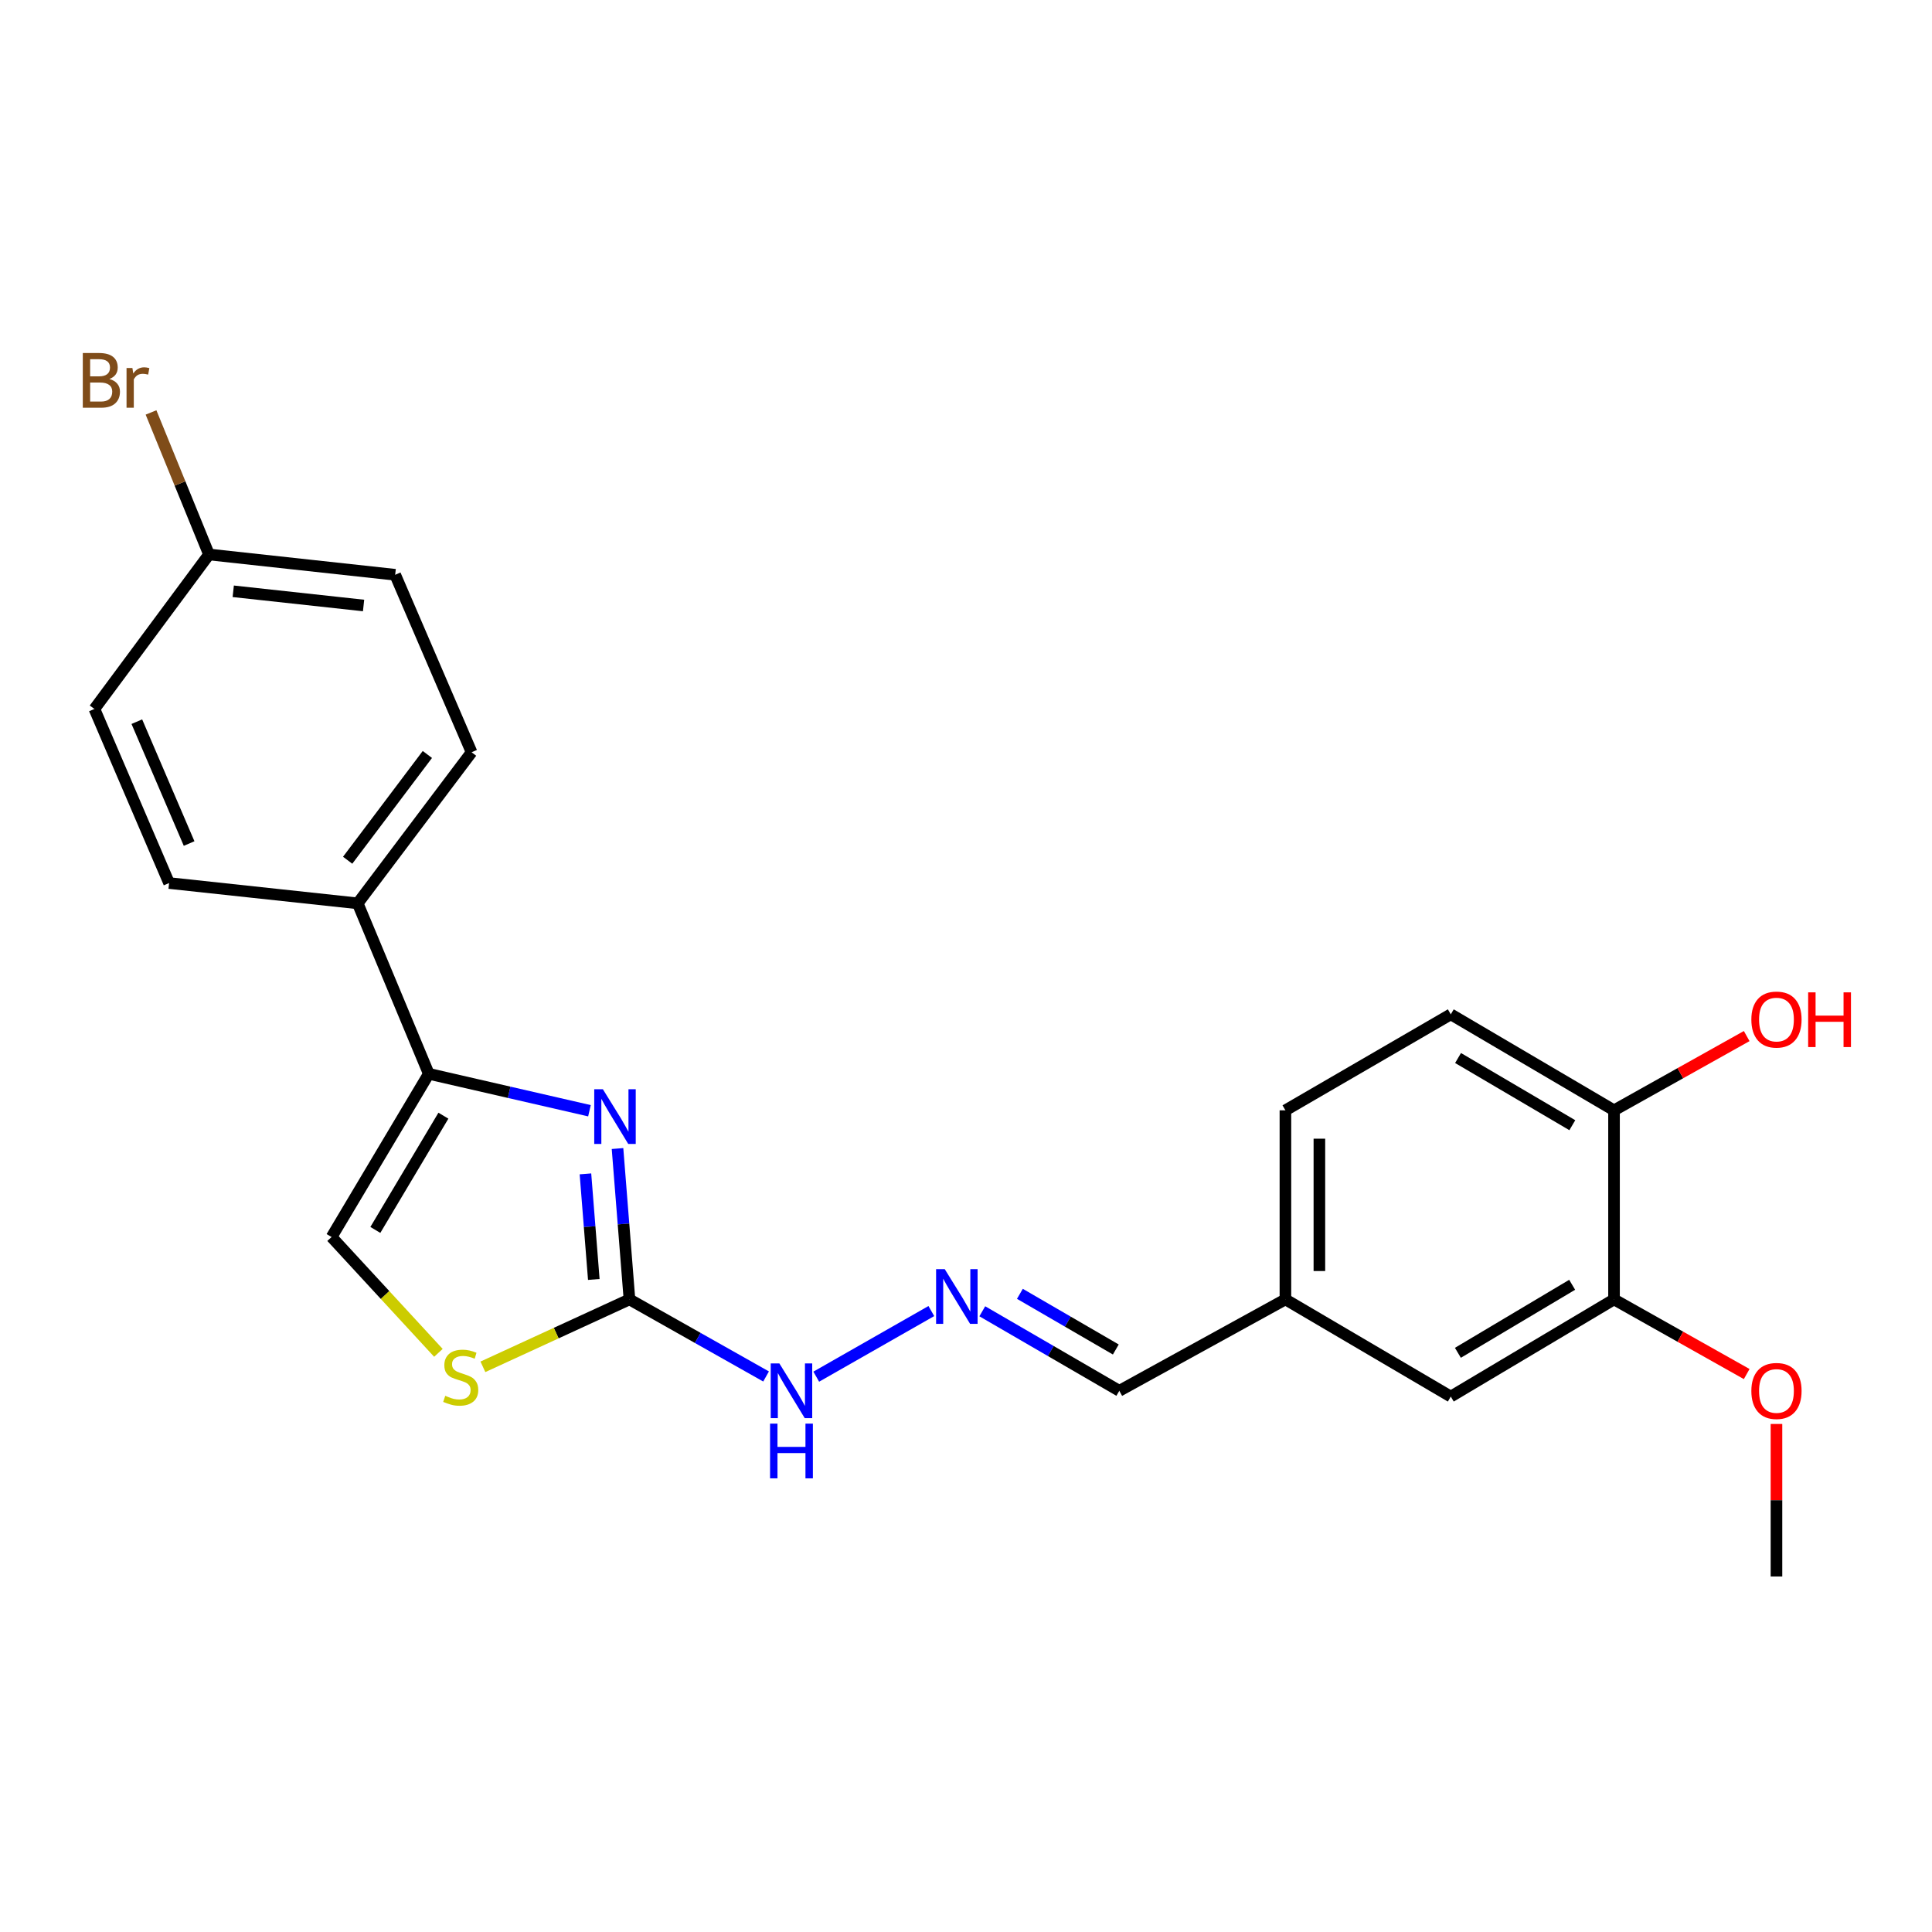 <?xml version='1.0' encoding='iso-8859-1'?>
<svg version='1.1' baseProfile='full'
              xmlns='http://www.w3.org/2000/svg'
                      xmlns:rdkit='http://www.rdkit.org/xml'
                      xmlns:xlink='http://www.w3.org/1999/xlink'
                  xml:space='preserve'
width='1000px' height='1000px' viewBox='0 0 1000 1000'>
<!-- END OF HEADER -->
<rect style='opacity:1.0;fill:#FFFFFF;stroke:none' width='1000' height='1000' x='0' y='0'> </rect>
<path class='bond-0' d='M 319.625,594.486 L 322.717,633.526' style='fill:none;fill-rule:evenodd;stroke:#0000FF;stroke-width:6px;stroke-linecap:butt;stroke-linejoin:miter;stroke-opacity:1' />
<path class='bond-0' d='M 322.717,633.526 L 325.808,672.566' style='fill:none;fill-rule:evenodd;stroke:#000000;stroke-width:6px;stroke-linecap:butt;stroke-linejoin:miter;stroke-opacity:1' />
<path class='bond-0' d='M 303.023,607.587 L 305.187,634.915' style='fill:none;fill-rule:evenodd;stroke:#0000FF;stroke-width:6px;stroke-linecap:butt;stroke-linejoin:miter;stroke-opacity:1' />
<path class='bond-0' d='M 305.187,634.915 L 307.352,662.242' style='fill:none;fill-rule:evenodd;stroke:#000000;stroke-width:6px;stroke-linecap:butt;stroke-linejoin:miter;stroke-opacity:1' />
<path class='bond-1' d='M 305.103,574.918 L 263.524,565.363' style='fill:none;fill-rule:evenodd;stroke:#0000FF;stroke-width:6px;stroke-linecap:butt;stroke-linejoin:miter;stroke-opacity:1' />
<path class='bond-1' d='M 263.524,565.363 L 221.945,555.808' style='fill:none;fill-rule:evenodd;stroke:#000000;stroke-width:6px;stroke-linecap:butt;stroke-linejoin:miter;stroke-opacity:1' />
<path class='bond-2' d='M 325.808,672.566 L 287.878,690.015' style='fill:none;fill-rule:evenodd;stroke:#000000;stroke-width:6px;stroke-linecap:butt;stroke-linejoin:miter;stroke-opacity:1' />
<path class='bond-2' d='M 287.878,690.015 L 249.948,707.463' style='fill:none;fill-rule:evenodd;stroke:#CCCC00;stroke-width:6px;stroke-linecap:butt;stroke-linejoin:miter;stroke-opacity:1' />
<path class='bond-7' d='M 325.808,672.566 L 361.163,692.513' style='fill:none;fill-rule:evenodd;stroke:#000000;stroke-width:6px;stroke-linecap:butt;stroke-linejoin:miter;stroke-opacity:1' />
<path class='bond-7' d='M 361.163,692.513 L 396.518,712.46' style='fill:none;fill-rule:evenodd;stroke:#0000FF;stroke-width:6px;stroke-linecap:butt;stroke-linejoin:miter;stroke-opacity:1' />
<path class='bond-3' d='M 221.945,555.808 L 171.625,640.28' style='fill:none;fill-rule:evenodd;stroke:#000000;stroke-width:6px;stroke-linecap:butt;stroke-linejoin:miter;stroke-opacity:1' />
<path class='bond-3' d='M 229.504,577.477 L 194.28,636.608' style='fill:none;fill-rule:evenodd;stroke:#000000;stroke-width:6px;stroke-linecap:butt;stroke-linejoin:miter;stroke-opacity:1' />
<path class='bond-6' d='M 221.945,555.808 L 185.145,467.574' style='fill:none;fill-rule:evenodd;stroke:#000000;stroke-width:6px;stroke-linecap:butt;stroke-linejoin:miter;stroke-opacity:1' />
<path class='bond-23' d='M 226.919,700.229 L 199.272,670.255' style='fill:none;fill-rule:evenodd;stroke:#CCCC00;stroke-width:6px;stroke-linecap:butt;stroke-linejoin:miter;stroke-opacity:1' />
<path class='bond-23' d='M 199.272,670.255 L 171.625,640.28' style='fill:none;fill-rule:evenodd;stroke:#000000;stroke-width:6px;stroke-linecap:butt;stroke-linejoin:miter;stroke-opacity:1' />
<path class='bond-4' d='M 482.057,678.6 L 422.488,712.565' style='fill:none;fill-rule:evenodd;stroke:#0000FF;stroke-width:6px;stroke-linecap:butt;stroke-linejoin:miter;stroke-opacity:1' />
<path class='bond-13' d='M 508.431,678.716 L 543.892,699.296' style='fill:none;fill-rule:evenodd;stroke:#0000FF;stroke-width:6px;stroke-linecap:butt;stroke-linejoin:miter;stroke-opacity:1' />
<path class='bond-13' d='M 543.892,699.296 L 579.352,719.877' style='fill:none;fill-rule:evenodd;stroke:#000000;stroke-width:6px;stroke-linecap:butt;stroke-linejoin:miter;stroke-opacity:1' />
<path class='bond-13' d='M 527.896,669.682 L 552.718,684.088' style='fill:none;fill-rule:evenodd;stroke:#0000FF;stroke-width:6px;stroke-linecap:butt;stroke-linejoin:miter;stroke-opacity:1' />
<path class='bond-13' d='M 552.718,684.088 L 577.54,698.495' style='fill:none;fill-rule:evenodd;stroke:#000000;stroke-width:6px;stroke-linecap:butt;stroke-linejoin:miter;stroke-opacity:1' />
<path class='bond-5' d='M 835.416,672.566 L 750.924,722.866' style='fill:none;fill-rule:evenodd;stroke:#000000;stroke-width:6px;stroke-linecap:butt;stroke-linejoin:miter;stroke-opacity:1' />
<path class='bond-5' d='M 813.747,665.002 L 754.603,700.212' style='fill:none;fill-rule:evenodd;stroke:#000000;stroke-width:6px;stroke-linecap:butt;stroke-linejoin:miter;stroke-opacity:1' />
<path class='bond-19' d='M 835.416,672.566 L 869.75,691.886' style='fill:none;fill-rule:evenodd;stroke:#000000;stroke-width:6px;stroke-linecap:butt;stroke-linejoin:miter;stroke-opacity:1' />
<path class='bond-19' d='M 869.75,691.886 L 904.085,711.205' style='fill:none;fill-rule:evenodd;stroke:#FF0000;stroke-width:6px;stroke-linecap:butt;stroke-linejoin:miter;stroke-opacity:1' />
<path class='bond-25' d='M 835.416,672.566 L 835.416,574.701' style='fill:none;fill-rule:evenodd;stroke:#000000;stroke-width:6px;stroke-linecap:butt;stroke-linejoin:miter;stroke-opacity:1' />
<path class='bond-10' d='M 185.145,467.574 L 244.091,389.364' style='fill:none;fill-rule:evenodd;stroke:#000000;stroke-width:6px;stroke-linecap:butt;stroke-linejoin:miter;stroke-opacity:1' />
<path class='bond-10' d='M 179.945,445.259 L 221.207,390.512' style='fill:none;fill-rule:evenodd;stroke:#000000;stroke-width:6px;stroke-linecap:butt;stroke-linejoin:miter;stroke-opacity:1' />
<path class='bond-11' d='M 185.145,467.574 L 87.524,457.063' style='fill:none;fill-rule:evenodd;stroke:#000000;stroke-width:6px;stroke-linecap:butt;stroke-linejoin:miter;stroke-opacity:1' />
<path class='bond-8' d='M 835.416,574.701 L 750.924,525.016' style='fill:none;fill-rule:evenodd;stroke:#000000;stroke-width:6px;stroke-linecap:butt;stroke-linejoin:miter;stroke-opacity:1' />
<path class='bond-8' d='M 813.829,582.406 L 754.684,547.626' style='fill:none;fill-rule:evenodd;stroke:#000000;stroke-width:6px;stroke-linecap:butt;stroke-linejoin:miter;stroke-opacity:1' />
<path class='bond-21' d='M 835.416,574.701 L 869.752,555.484' style='fill:none;fill-rule:evenodd;stroke:#000000;stroke-width:6px;stroke-linecap:butt;stroke-linejoin:miter;stroke-opacity:1' />
<path class='bond-21' d='M 869.752,555.484 L 904.088,536.267' style='fill:none;fill-rule:evenodd;stroke:#FF0000;stroke-width:6px;stroke-linecap:butt;stroke-linejoin:miter;stroke-opacity:1' />
<path class='bond-9' d='M 750.924,722.866 L 665.328,672.566' style='fill:none;fill-rule:evenodd;stroke:#000000;stroke-width:6px;stroke-linecap:butt;stroke-linejoin:miter;stroke-opacity:1' />
<path class='bond-17' d='M 244.091,389.364 L 204.546,297.497' style='fill:none;fill-rule:evenodd;stroke:#000000;stroke-width:6px;stroke-linecap:butt;stroke-linejoin:miter;stroke-opacity:1' />
<path class='bond-18' d='M 87.524,457.063 L 48.868,366.954' style='fill:none;fill-rule:evenodd;stroke:#000000;stroke-width:6px;stroke-linecap:butt;stroke-linejoin:miter;stroke-opacity:1' />
<path class='bond-18' d='M 97.885,436.614 L 70.826,373.538' style='fill:none;fill-rule:evenodd;stroke:#000000;stroke-width:6px;stroke-linecap:butt;stroke-linejoin:miter;stroke-opacity:1' />
<path class='bond-12' d='M 750.924,525.016 L 665.328,574.701' style='fill:none;fill-rule:evenodd;stroke:#000000;stroke-width:6px;stroke-linecap:butt;stroke-linejoin:miter;stroke-opacity:1' />
<path class='bond-14' d='M 579.352,719.877 L 665.328,672.566' style='fill:none;fill-rule:evenodd;stroke:#000000;stroke-width:6px;stroke-linecap:butt;stroke-linejoin:miter;stroke-opacity:1' />
<path class='bond-16' d='M 665.328,672.566 L 665.328,574.701' style='fill:none;fill-rule:evenodd;stroke:#000000;stroke-width:6px;stroke-linecap:butt;stroke-linejoin:miter;stroke-opacity:1' />
<path class='bond-16' d='M 682.913,657.886 L 682.913,589.381' style='fill:none;fill-rule:evenodd;stroke:#000000;stroke-width:6px;stroke-linecap:butt;stroke-linejoin:miter;stroke-opacity:1' />
<path class='bond-15' d='M 108.176,286.995 L 48.868,366.954' style='fill:none;fill-rule:evenodd;stroke:#000000;stroke-width:6px;stroke-linecap:butt;stroke-linejoin:miter;stroke-opacity:1' />
<path class='bond-20' d='M 108.176,286.995 L 93.172,250.237' style='fill:none;fill-rule:evenodd;stroke:#000000;stroke-width:6px;stroke-linecap:butt;stroke-linejoin:miter;stroke-opacity:1' />
<path class='bond-20' d='M 93.172,250.237 L 78.168,213.479' style='fill:none;fill-rule:evenodd;stroke:#7F4C19;stroke-width:6px;stroke-linecap:butt;stroke-linejoin:miter;stroke-opacity:1' />
<path class='bond-24' d='M 108.176,286.995 L 204.546,297.497' style='fill:none;fill-rule:evenodd;stroke:#000000;stroke-width:6px;stroke-linecap:butt;stroke-linejoin:miter;stroke-opacity:1' />
<path class='bond-24' d='M 120.726,306.051 L 188.186,313.402' style='fill:none;fill-rule:evenodd;stroke:#000000;stroke-width:6px;stroke-linecap:butt;stroke-linejoin:miter;stroke-opacity:1' />
<path class='bond-22' d='M 919.497,737.04 L 919.497,776.512' style='fill:none;fill-rule:evenodd;stroke:#FF0000;stroke-width:6px;stroke-linecap:butt;stroke-linejoin:miter;stroke-opacity:1' />
<path class='bond-22' d='M 919.497,776.512 L 919.497,815.984' style='fill:none;fill-rule:evenodd;stroke:#000000;stroke-width:6px;stroke-linecap:butt;stroke-linejoin:miter;stroke-opacity:1' />
<path  class='atom-0' d='M 312.056 563.794
L 321.336 578.794
Q 322.256 580.274, 323.736 582.954
Q 325.216 585.634, 325.296 585.794
L 325.296 563.794
L 329.056 563.794
L 329.056 592.114
L 325.176 592.114
L 315.216 575.714
Q 314.056 573.794, 312.816 571.594
Q 311.616 569.394, 311.256 568.714
L 311.256 592.114
L 307.576 592.114
L 307.576 563.794
L 312.056 563.794
' fill='#0000FF'/>
<path  class='atom-3' d='M 230.464 722.466
Q 230.784 722.586, 232.104 723.146
Q 233.424 723.706, 234.864 724.066
Q 236.344 724.386, 237.784 724.386
Q 240.464 724.386, 242.024 723.106
Q 243.584 721.786, 243.584 719.506
Q 243.584 717.946, 242.784 716.986
Q 242.024 716.026, 240.824 715.506
Q 239.624 714.986, 237.624 714.386
Q 235.104 713.626, 233.584 712.906
Q 232.104 712.186, 231.024 710.666
Q 229.984 709.146, 229.984 706.586
Q 229.984 703.026, 232.384 700.826
Q 234.824 698.626, 239.624 698.626
Q 242.904 698.626, 246.624 700.186
L 245.704 703.266
Q 242.304 701.866, 239.744 701.866
Q 236.984 701.866, 235.464 703.026
Q 233.944 704.146, 233.984 706.106
Q 233.984 707.626, 234.744 708.546
Q 235.544 709.466, 236.664 709.986
Q 237.824 710.506, 239.744 711.106
Q 242.304 711.906, 243.824 712.706
Q 245.344 713.506, 246.424 715.146
Q 247.544 716.746, 247.544 719.506
Q 247.544 723.426, 244.904 725.546
Q 242.304 727.626, 237.944 727.626
Q 235.424 727.626, 233.504 727.066
Q 231.624 726.546, 229.384 725.626
L 230.464 722.466
' fill='#CCCC00'/>
<path  class='atom-5' d='M 489.001 656.911
L 498.281 671.911
Q 499.201 673.391, 500.681 676.071
Q 502.161 678.751, 502.241 678.911
L 502.241 656.911
L 506.001 656.911
L 506.001 685.231
L 502.121 685.231
L 492.161 668.831
Q 491.001 666.911, 489.761 664.711
Q 488.561 662.511, 488.201 661.831
L 488.201 685.231
L 484.521 685.231
L 484.521 656.911
L 489.001 656.911
' fill='#0000FF'/>
<path  class='atom-8' d='M 403.405 705.717
L 412.685 720.717
Q 413.605 722.197, 415.085 724.877
Q 416.565 727.557, 416.645 727.717
L 416.645 705.717
L 420.405 705.717
L 420.405 734.037
L 416.525 734.037
L 406.565 717.637
Q 405.405 715.717, 404.165 713.517
Q 402.965 711.317, 402.605 710.637
L 402.605 734.037
L 398.925 734.037
L 398.925 705.717
L 403.405 705.717
' fill='#0000FF'/>
<path  class='atom-8' d='M 398.585 736.869
L 402.425 736.869
L 402.425 748.909
L 416.905 748.909
L 416.905 736.869
L 420.745 736.869
L 420.745 765.189
L 416.905 765.189
L 416.905 752.109
L 402.425 752.109
L 402.425 765.189
L 398.585 765.189
L 398.585 736.869
' fill='#0000FF'/>
<path  class='atom-20' d='M 906.497 719.957
Q 906.497 713.157, 909.857 709.357
Q 913.217 705.557, 919.497 705.557
Q 925.777 705.557, 929.137 709.357
Q 932.497 713.157, 932.497 719.957
Q 932.497 726.837, 929.097 730.757
Q 925.697 734.637, 919.497 734.637
Q 913.257 734.637, 909.857 730.757
Q 906.497 726.877, 906.497 719.957
M 919.497 731.437
Q 923.817 731.437, 926.137 728.557
Q 928.497 725.637, 928.497 719.957
Q 928.497 714.397, 926.137 711.597
Q 923.817 708.757, 919.497 708.757
Q 915.177 708.757, 912.817 711.557
Q 910.497 714.357, 910.497 719.957
Q 910.497 725.677, 912.817 728.557
Q 915.177 731.437, 919.497 731.437
' fill='#FF0000'/>
<path  class='atom-21' d='M 56.615 196.166
Q 59.335 196.926, 60.695 198.606
Q 62.095 200.246, 62.095 202.686
Q 62.095 206.606, 59.575 208.846
Q 57.095 211.046, 52.375 211.046
L 42.855 211.046
L 42.855 182.726
L 51.215 182.726
Q 56.055 182.726, 58.495 184.686
Q 60.935 186.646, 60.935 190.246
Q 60.935 194.526, 56.615 196.166
M 46.655 185.926
L 46.655 194.806
L 51.215 194.806
Q 54.015 194.806, 55.455 193.686
Q 56.935 192.526, 56.935 190.246
Q 56.935 185.926, 51.215 185.926
L 46.655 185.926
M 52.375 207.846
Q 55.135 207.846, 56.615 206.526
Q 58.095 205.206, 58.095 202.686
Q 58.095 200.366, 56.455 199.206
Q 54.855 198.006, 51.775 198.006
L 46.655 198.006
L 46.655 207.846
L 52.375 207.846
' fill='#7F4C19'/>
<path  class='atom-21' d='M 68.535 190.486
L 68.975 193.326
Q 71.135 190.126, 74.655 190.126
Q 75.775 190.126, 77.295 190.526
L 76.695 193.886
Q 74.975 193.486, 74.015 193.486
Q 72.335 193.486, 71.215 194.166
Q 70.135 194.806, 69.255 196.366
L 69.255 211.046
L 65.495 211.046
L 65.495 190.486
L 68.535 190.486
' fill='#7F4C19'/>
<path  class='atom-22' d='M 906.497 527.724
Q 906.497 520.924, 909.857 517.124
Q 913.217 513.324, 919.497 513.324
Q 925.777 513.324, 929.137 517.124
Q 932.497 520.924, 932.497 527.724
Q 932.497 534.604, 929.097 538.524
Q 925.697 542.404, 919.497 542.404
Q 913.257 542.404, 909.857 538.524
Q 906.497 534.644, 906.497 527.724
M 919.497 539.204
Q 923.817 539.204, 926.137 536.324
Q 928.497 533.404, 928.497 527.724
Q 928.497 522.164, 926.137 519.364
Q 923.817 516.524, 919.497 516.524
Q 915.177 516.524, 912.817 519.324
Q 910.497 522.124, 910.497 527.724
Q 910.497 533.444, 912.817 536.324
Q 915.177 539.204, 919.497 539.204
' fill='#FF0000'/>
<path  class='atom-22' d='M 935.897 513.644
L 939.737 513.644
L 939.737 525.684
L 954.217 525.684
L 954.217 513.644
L 958.057 513.644
L 958.057 541.964
L 954.217 541.964
L 954.217 528.884
L 939.737 528.884
L 939.737 541.964
L 935.897 541.964
L 935.897 513.644
' fill='#FF0000'/>
</svg>
